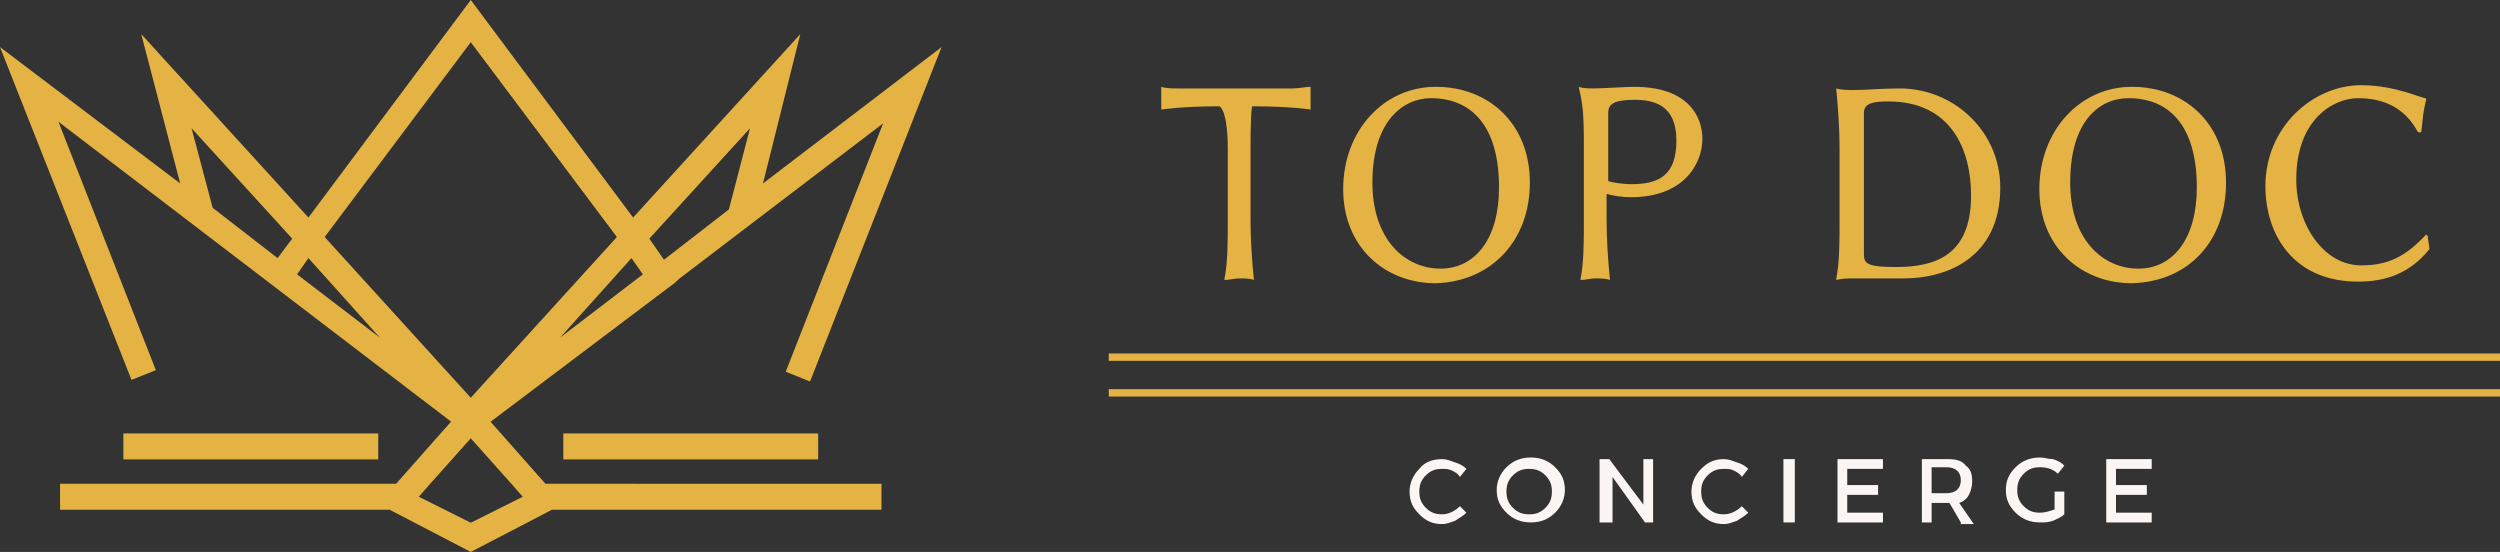 <?xml version="1.0" encoding="utf-8"?>
<!-- Generator: Adobe Illustrator 27.0.0, SVG Export Plug-In . SVG Version: 6.00 Build 0)  -->
<svg version="1.1" id="Layer_1" xmlns="http://www.w3.org/2000/svg" xmlns:xlink="http://www.w3.org/1999/xlink" x="0px" y="0px"
	 viewBox="0 0 154 34" style="enable-background:new 0 0 154 34;" xml:space="preserve">
<rect x="0" y="0" width="154" height="34" fill="#333333" stroke="none"/>
<style type="text/css">
	.st0{clip-path:url(#SVGID_00000049917465364674054910000001358509760734162571_);}
	.st1{fill:#E4B344;}
	.st2{clip-path:url(#SVGID_00000172411661436090763330000005352982681730018187_);}
	.st3{fill:none;stroke:#E5B344;stroke-width:0.454;stroke-miterlimit:1.815;}
	.st4{fill:#E5B344;}
	.st5{fill:#FBF6F3;}
</style>
<g>
	<defs>
		<rect id="SVGID_1_" width="58" height="27.2"/>
	</defs>
	<clipPath id="SVGID_00000111875939571328923950000001282631623410700174_">
		<use xlink:href="#SVGID_1_"  style="overflow:visible;"/>
	</clipPath>
	<g style="clip-path:url(#SVGID_00000111875939571328923950000001282631623410700174_);">
		<path class="st1" d="M11.8,7.9l6.2,6.8l-0.9,1.2l-4-3.1L11.8,7.9z M29,2.6l9,12l-9,9.9l-9-9.9L29,2.6z M46.2,7.9l-1.3,5l-4,3.1
			L40,14.7L46.2,7.9z M34.5,20.8l4.4-4.9l0.7,1L34.5,20.8z M18.3,16.9l0.7-1l4.4,4.9L18.3,16.9z M8.1,23.4l1.5-0.6l-6-15.3L29,26.9
			l12.2-9.2l0.4-0.3l0.2-0.2l12.6-9.6l-6,15.3l1.5,0.6L58,2.9l-11,8.4l2.3-9.2L39,13.4L29,0L19,13.4L8.7,2.1l2.4,9.2L0,2.9L8.1,23.4
			"/>
	</g>
</g>
<g>
	<defs>
		<rect id="SVGID_00000071556613062876599650000001093903576543514029_" x="2.7" y="24.6" width="52" height="9.4"/>
	</defs>
	<clipPath id="SVGID_00000049935998544973764800000005982556242007363204_">
		<use xlink:href="#SVGID_00000071556613062876599650000001093903576543514029_"  style="overflow:visible;"/>
	</clipPath>
	<g style="clip-path:url(#SVGID_00000049935998544973764800000005982556242007363204_);">
		<path class="st1" d="M29,27l2.5,2.8l0.7,0.8l-1.6,0.8L29,32.2l-1.6-0.8l-1.6-0.8l0.7-0.8L29,27z M29,34l5-2.6h20.3v-1.6H33.6
			L29,24.6l-4.6,5.2H3.7v1.6H24L29,34"/>
	</g>
</g>
<path class="st1" d="M7.6,28.3h15.7v-1.6H7.6V28.3"/>
<path class="st1" d="M34.7,28.3h15.7v-1.6H34.7V28.3"/>
<path class="st3" d="M68.3,22H154"/>
<path class="st3" d="M68.3,24.2H154"/>
<g>
	<g transform="translate(121.632, 66.448)">
		<g>
			<path class="st4" d="M-46-57.3v4.4c0,1.3,0,2.6-0.2,3.6l0,0.1c0.2,0,0.7-0.1,0.9-0.1c0.2,0,0.7,0,0.9,0.1l0-0.1
				c-0.1-1-0.2-2.3-0.2-3.6v-4.4c0-0.3,0-2.2,0.1-2.6c2.4,0,3.6,0.2,3.6,0.2l0-0.1c0-0.3,0-0.7,0-1.2l0-0.1c-0.3,0-0.7,0.1-1.1,0.1
				h-7c-0.4,0-0.8,0-1.1-0.1l0,0.1c0,0.5,0,0.9,0,1.2l0,0.1c0,0,1.2-0.2,3.6-0.2C-46-59.5-46-57.6-46-57.3z"/>
		</g>
	</g>
</g>
<g>
	<g transform="translate(129.34, 66.448)">
		<g>
			<path class="st4" d="M-41.2-60.4c2.5,0,4.2,1.7,4.2,5.5c0,3.2-1.5,5-3.6,5c-2.2,0-4.2-1.8-4.2-5.3C-44.8-59-42.9-60.4-41.2-60.4z
				 M-35.1-55.2c0-3.6-2.5-5.9-5.8-5.9c-3.2,0-5.7,2.7-5.7,6.3c0,3.6,2.6,5.8,5.7,5.8C-37.5-49.1-35.1-51.6-35.1-55.2z"/>
		</g>
	</g>
</g>
<g>
	<g transform="translate(139.766, 66.448)">
		<g>
			<path class="st4" d="M-40.7-59.5c0-0.5,0.3-0.8,1.6-0.8c1.2,0,2.6,0.3,2.6,2.5c0,2.1-1,2.7-2.8,2.7c-0.4,0-1.2-0.1-1.4-0.2V-59.5
				z M-42.2-57.3v4.4c0,1.3,0,2.6-0.2,3.6l0,0.1c0.2,0,0.7-0.1,0.9-0.1s0.7,0,0.9,0.1l0-0.1c-0.1-1-0.2-2.3-0.2-3.6v-1.6
				c0.4,0.1,0.9,0.2,1.5,0.2c3.3,0,4.4-2.1,4.4-3.6c0-1.3-0.8-3.2-4.2-3.2c-0.5,0-2,0.1-2.5,0.1c-0.2,0-0.7,0-0.9-0.1l0,0.1
				C-42.2-59.9-42.2-58.7-42.2-57.3z"/>
		</g>
	</g>
</g>
<g>
	<g transform="translate(147.731, 66.448)">
	</g>
</g>
<g>
	<g transform="translate(151.517, 66.448)">
		<g>
			<path class="st4" d="M-36.7-50.8v-8.7c0-0.6,0.6-0.7,1.5-0.7c3.9,0,5.1,3,5.1,5.8c0,3.6-2.1,4.4-4.6,4.4
				C-36.5-50-36.7-50.2-36.7-50.8z M-37.5-60.9c-0.6,0-0.9-0.1-0.9-0.1l0,0.1c0.1,1,0.2,2.3,0.2,3.6v4.4c0,1.3,0,2.6-0.2,3.6l0,0.1
				c0,0,0.3-0.1,0.9-0.1c1.3,0,1.4,0,3.3,0c2.5,0,5.9-1.2,5.9-5.6c0-3.4-2.8-6.1-6.2-6.1C-35.7-61-36.4-60.9-37.5-60.9z"/>
		</g>
	</g>
</g>
<g>
	<g transform="translate(161.524, 66.448)">
		<g>
			<path class="st4" d="M-30.4-60.4c2.5,0,4.2,1.7,4.2,5.5c0,3.2-1.5,5-3.6,5c-2.2,0-4.2-1.8-4.2-5.3C-34-59-32.2-60.4-30.4-60.4z
				 M-24.4-55.2c0-3.6-2.5-5.9-5.8-5.9c-3.2,0-5.7,2.7-5.7,6.3c0,3.6,2.6,5.8,5.7,5.8C-26.7-49.1-24.4-51.6-24.4-55.2z"/>
		</g>
	</g>
</g>
<g>
	<g transform="translate(171.95, 66.448)">
		<g>
			<path class="st4" d="M-26.5-61.2c-3,0-5.9,2.6-5.9,6.2c0,3.1,1.8,5.9,5.7,5.9c1.7,0,3.2-0.5,4.4-2c0-0.2-0.1-0.6-0.1-0.8
				l-0.1-0.1c-1.3,1.4-2.4,1.9-4,1.9c-2.3,0-4-2.5-4-5.3c0-3.7,2.3-5,3.8-5c1.6,0,2.9,0.6,3.7,2.1l0.2,0c0.1-0.9,0.1-1.2,0.3-2
				l0-0.1C-22.6-60.3-24.3-61.2-26.5-61.2z"/>
		</g>
	</g>
</g>
<g>
	<g transform="translate(132.93, 77.682)">
		<g>
			<path class="st5" d="M-44.1-49.4c0.3,0,0.5,0.1,0.8,0.2c0.3,0.1,0.5,0.2,0.7,0.4l-0.4,0.5c-0.1-0.2-0.3-0.3-0.5-0.4
				c-0.2-0.1-0.4-0.1-0.6-0.1c-0.4,0-0.7,0.1-1,0.4c-0.3,0.3-0.4,0.6-0.4,1c0,0.4,0.1,0.7,0.4,1c0.3,0.3,0.6,0.4,1,0.4
				c0.4,0,0.8-0.2,1.1-0.5l0.4,0.4c-0.2,0.2-0.4,0.3-0.7,0.5c-0.3,0.1-0.5,0.2-0.8,0.2c-0.6,0-1-0.2-1.4-0.6
				c-0.4-0.4-0.6-0.8-0.6-1.4c0-0.5,0.2-1,0.6-1.4C-45.2-49.2-44.7-49.4-44.1-49.4z"/>
		</g>
	</g>
</g>
<g>
	<g transform="translate(136.997, 77.682)">
		<g>
			<path class="st5" d="M-44.2-48.9c0.4-0.4,0.9-0.6,1.5-0.6c0.6,0,1.1,0.2,1.5,0.6c0.4,0.4,0.6,0.8,0.6,1.4c0,0.5-0.2,1-0.6,1.4
				c-0.4,0.4-0.9,0.6-1.5,0.6c-0.6,0-1.1-0.2-1.5-0.6c-0.4-0.4-0.6-0.8-0.6-1.4C-44.8-48-44.6-48.5-44.2-48.9z M-42.8-48.8
				c-0.4,0-0.7,0.1-1,0.4c-0.3,0.3-0.4,0.6-0.4,1c0,0.4,0.1,0.7,0.4,1c0.3,0.3,0.6,0.4,1,0.4c0.4,0,0.7-0.1,1-0.4
				c0.3-0.3,0.4-0.6,0.4-1c0-0.4-0.1-0.7-0.4-1C-42.1-48.7-42.4-48.8-42.8-48.8z"/>
		</g>
	</g>
</g>
<g>
	<g transform="translate(141.532, 77.682)">
		<g>
			<path class="st5" d="M-39.6-45.5h-0.6l-2-2.8v2.8H-43v-3.9h0.6l2.1,2.8v-2.8h0.6V-45.5z"/>
		</g>
	</g>
</g>
<g>
	<g transform="translate(145.993, 77.682)">
		<g>
			<path class="st5" d="M-39.8-49.4c0.3,0,0.5,0.1,0.8,0.2c0.3,0.1,0.5,0.2,0.7,0.4l-0.4,0.5c-0.1-0.2-0.3-0.3-0.5-0.4
				c-0.2-0.1-0.4-0.1-0.6-0.1c-0.4,0-0.7,0.1-1,0.4c-0.3,0.3-0.4,0.6-0.4,1c0,0.4,0.1,0.7,0.4,1c0.3,0.3,0.6,0.4,1,0.4
				c0.4,0,0.8-0.2,1.1-0.5l0.4,0.4c-0.2,0.2-0.4,0.3-0.7,0.5c-0.3,0.1-0.5,0.2-0.8,0.2c-0.6,0-1-0.2-1.4-0.6
				c-0.4-0.4-0.6-0.8-0.6-1.4c0-0.5,0.2-1,0.6-1.4C-40.8-49.2-40.4-49.4-39.8-49.4z"/>
		</g>
	</g>
</g>
<g>
	<g transform="translate(150.06, 77.682)">
		<g>
			<path class="st5" d="M-39.5-45.5h-0.7v-3.9h0.7V-45.5z"/>
		</g>
	</g>
</g>
<g>
	<g transform="translate(152.49, 77.682)">
		<g>
			<path class="st5" d="M-36.6-48.8h-2.1v1h1.9v0.6h-1.9v1.1h2.2v0.6h-2.8v-3.9h2.8V-48.8z"/>
		</g>
	</g>
</g>
<g>
	<g transform="translate(156.387, 77.682)">
		<g>
			<path class="st5" d="M-35.6-45.5l-0.7-1.2c0,0-0.1,0-0.2,0h-0.9v1.2H-38v-3.9h1.6c0.5,0,0.9,0.1,1.1,0.4c0.3,0.2,0.4,0.5,0.4,1
				c0,0.3-0.1,0.6-0.2,0.8c-0.1,0.2-0.3,0.4-0.6,0.5l0.9,1.3H-35.6z M-37.4-47.3h0.9c0.6,0,0.9-0.3,0.9-0.8c0-0.5-0.3-0.8-0.9-0.8
				h-0.9V-47.3z"/>
		</g>
	</g>
</g>
<g>
	<g transform="translate(160.562, 77.682)">
		<g>
			<path class="st5" d="M-34-47.4h0.6v1.4c-0.2,0.2-0.5,0.3-0.7,0.4c-0.3,0.1-0.5,0.1-0.8,0.1c-0.6,0-1.1-0.2-1.5-0.6
				c-0.4-0.4-0.6-0.8-0.6-1.4c0-0.6,0.2-1,0.6-1.4c0.4-0.4,0.9-0.6,1.5-0.6c0.3,0,0.5,0.1,0.8,0.1c0.3,0.1,0.5,0.2,0.7,0.4l-0.4,0.5
				c-0.3-0.3-0.7-0.4-1.1-0.4c-0.4,0-0.7,0.1-1,0.4c-0.3,0.3-0.4,0.6-0.4,1c0,0.4,0.1,0.7,0.4,1c0.3,0.3,0.6,0.4,1,0.4
				c0.3,0,0.6-0.1,0.9-0.2V-47.4z"/>
		</g>
	</g>
</g>
<g>
	<g transform="translate(164.844, 77.682)">
		<g>
			<path class="st5" d="M-32.4-48.8h-2.1v1h1.9v0.6h-1.9v1.1h2.2v0.6h-2.8v-3.9h2.8V-48.8z"/>
		</g>
	</g>
</g>
<g>
	<g transform="translate(168.741, 77.682)">
	</g>
</g>
</svg>
